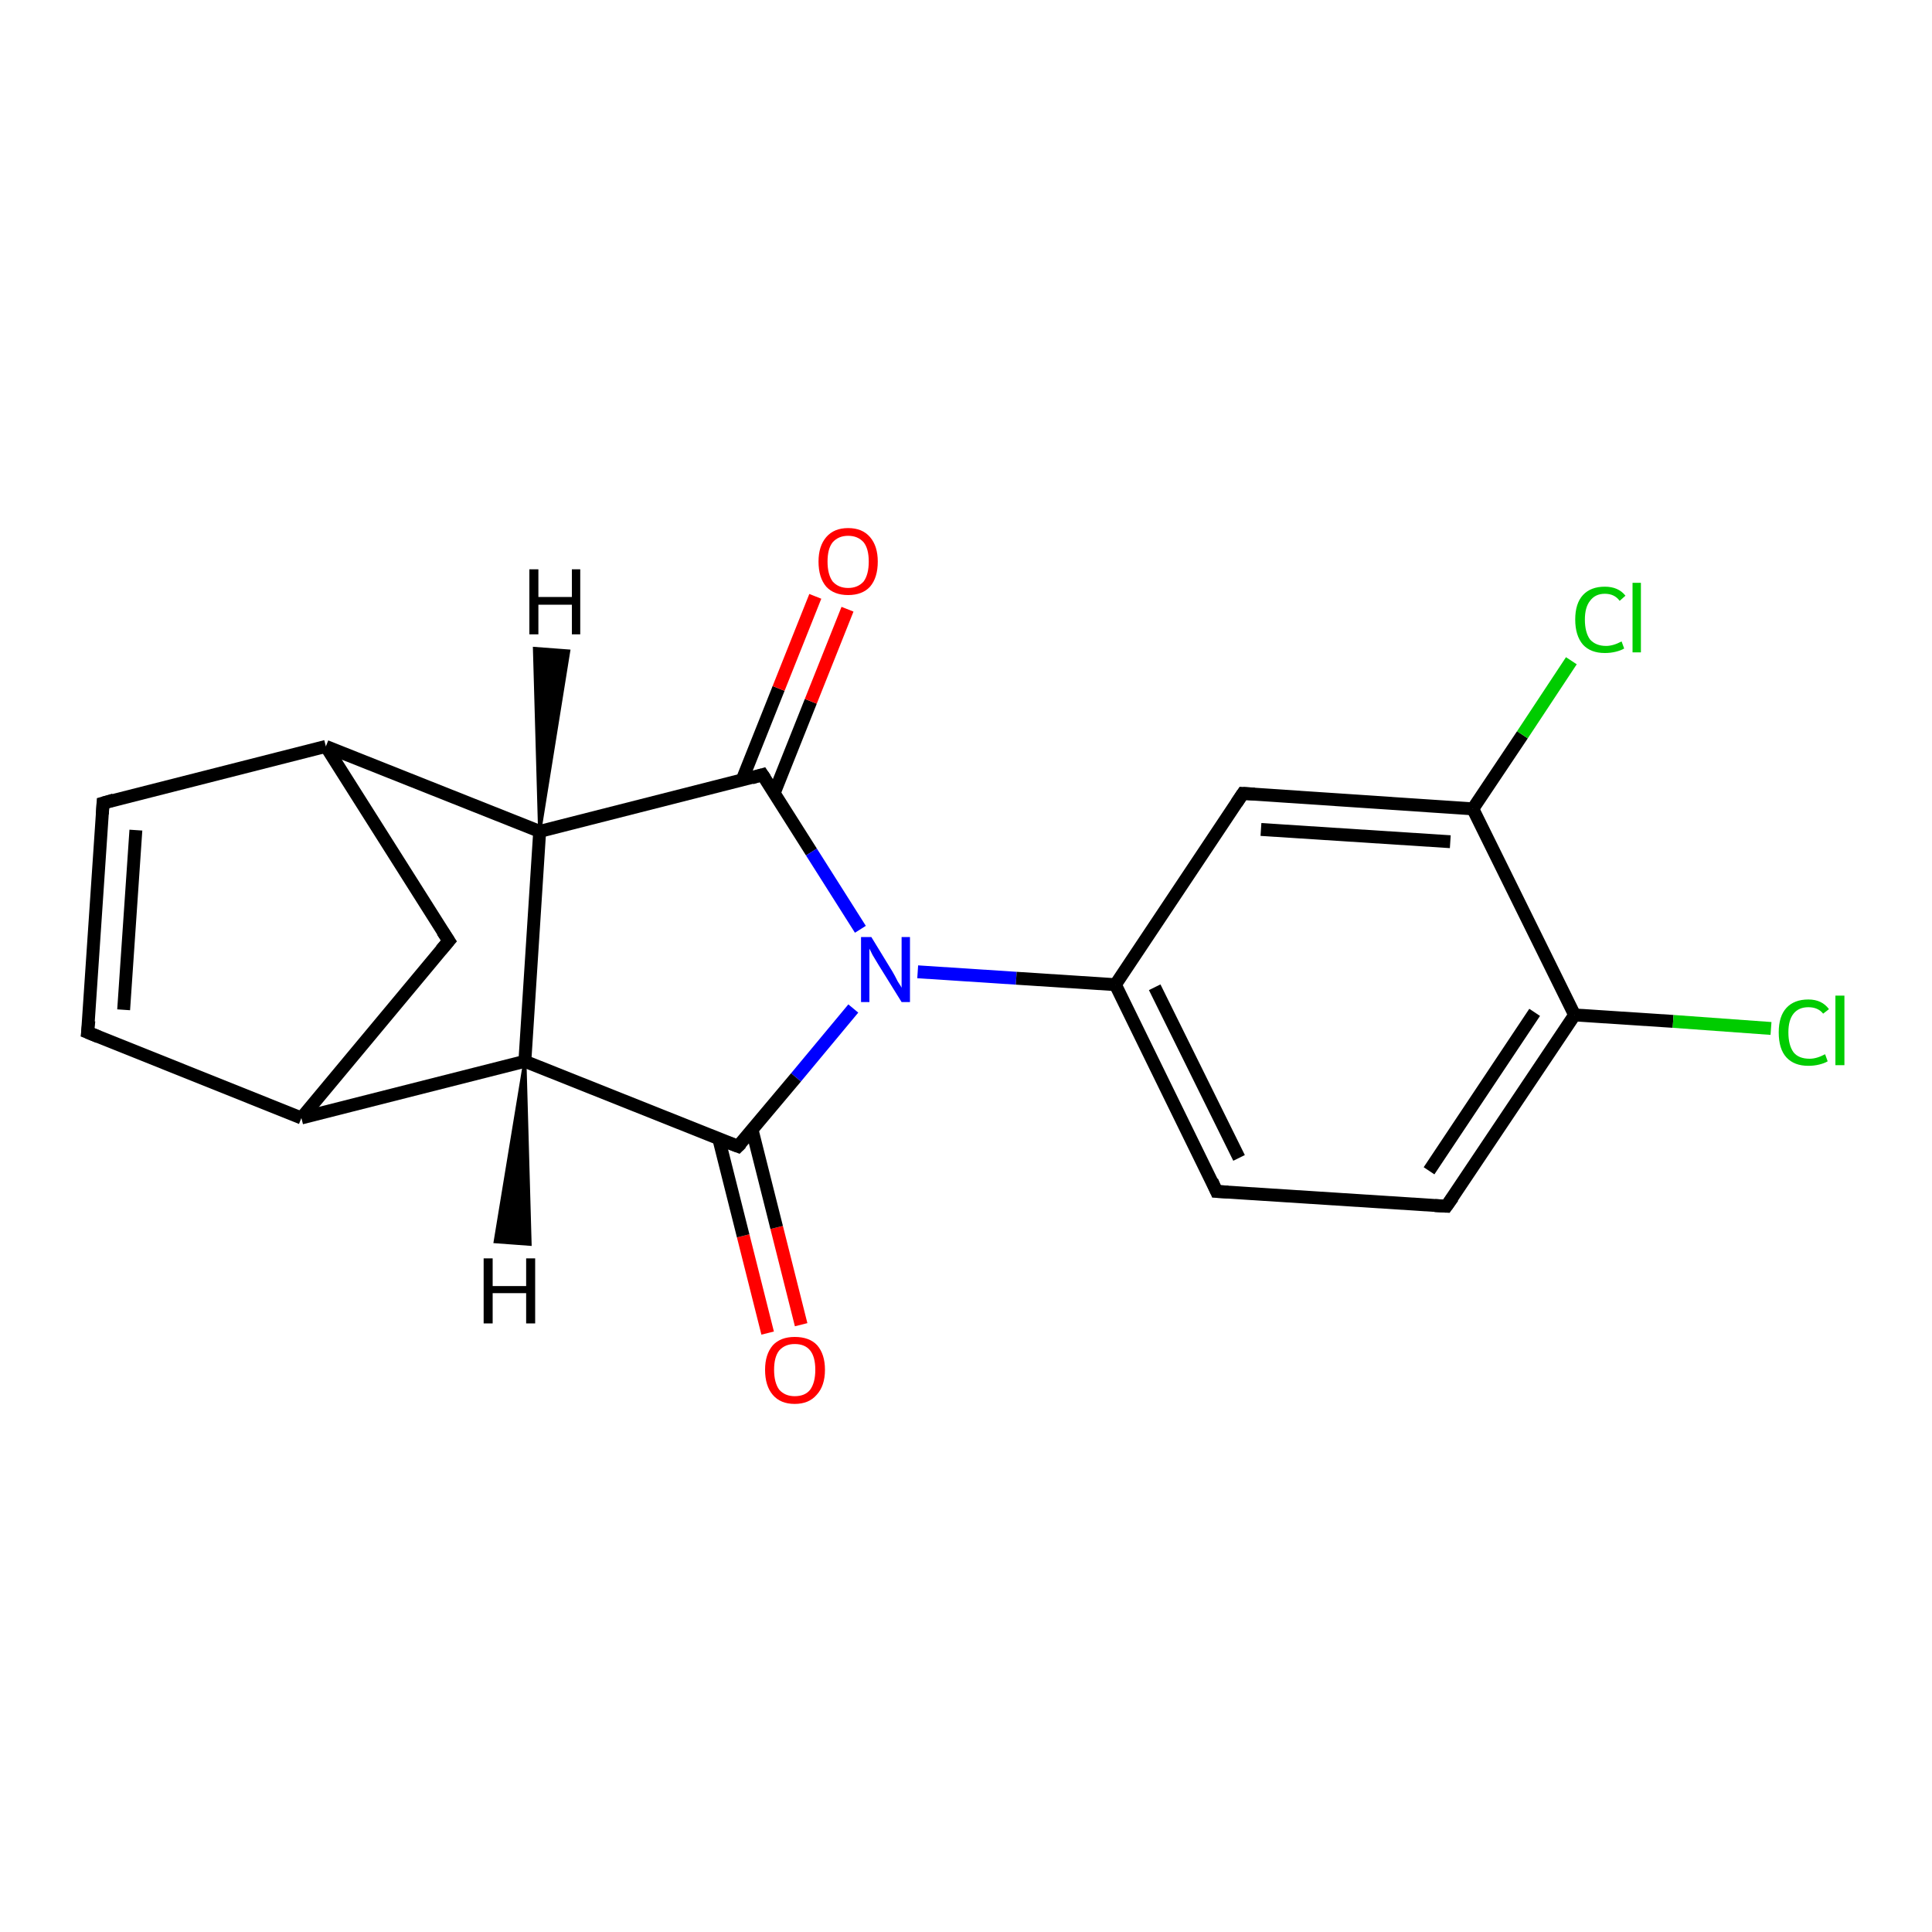 <?xml version='1.0' encoding='iso-8859-1'?>
<svg version='1.1' baseProfile='full'
              xmlns='http://www.w3.org/2000/svg'
                      xmlns:rdkit='http://www.rdkit.org/xml'
                      xmlns:xlink='http://www.w3.org/1999/xlink'
                  xml:space='preserve'
width='300px' height='300px' viewBox='0 0 300 300'>
<!-- END OF HEADER -->
<rect style='opacity:1.0;fill:#FFFFFF;stroke:none' width='300.0' height='300.0' x='0.0' y='0.0'> </rect>
<path class='bond-0 atom-0 atom-1' d='M 119.2,207.0 L 115.4,191.9' style='fill:none;fill-rule:evenodd;stroke:#FF0000;stroke-width:2.0px;stroke-linecap:butt;stroke-linejoin:miter;stroke-opacity:1' />
<path class='bond-0 atom-0 atom-1' d='M 115.4,191.9 L 111.6,176.8' style='fill:none;fill-rule:evenodd;stroke:#000000;stroke-width:2.0px;stroke-linecap:butt;stroke-linejoin:miter;stroke-opacity:1' />
<path class='bond-0 atom-0 atom-1' d='M 124.4,205.7 L 120.6,190.6' style='fill:none;fill-rule:evenodd;stroke:#FF0000;stroke-width:2.0px;stroke-linecap:butt;stroke-linejoin:miter;stroke-opacity:1' />
<path class='bond-0 atom-0 atom-1' d='M 120.6,190.6 L 116.8,175.5' style='fill:none;fill-rule:evenodd;stroke:#000000;stroke-width:2.0px;stroke-linecap:butt;stroke-linejoin:miter;stroke-opacity:1' />
<path class='bond-1 atom-1 atom-2' d='M 114.6,178.0 L 81.5,164.8' style='fill:none;fill-rule:evenodd;stroke:#000000;stroke-width:2.0px;stroke-linecap:butt;stroke-linejoin:miter;stroke-opacity:1' />
<path class='bond-2 atom-2 atom-3' d='M 81.5,164.8 L 46.8,173.6' style='fill:none;fill-rule:evenodd;stroke:#000000;stroke-width:2.0px;stroke-linecap:butt;stroke-linejoin:miter;stroke-opacity:1' />
<path class='bond-3 atom-3 atom-4' d='M 46.8,173.6 L 13.6,160.3' style='fill:none;fill-rule:evenodd;stroke:#000000;stroke-width:2.0px;stroke-linecap:butt;stroke-linejoin:miter;stroke-opacity:1' />
<path class='bond-4 atom-4 atom-5' d='M 13.6,160.3 L 16.0,124.7' style='fill:none;fill-rule:evenodd;stroke:#000000;stroke-width:2.0px;stroke-linecap:butt;stroke-linejoin:miter;stroke-opacity:1' />
<path class='bond-4 atom-4 atom-5' d='M 19.2,156.8 L 21.1,128.9' style='fill:none;fill-rule:evenodd;stroke:#000000;stroke-width:2.0px;stroke-linecap:butt;stroke-linejoin:miter;stroke-opacity:1' />
<path class='bond-5 atom-5 atom-6' d='M 16.0,124.7 L 50.6,115.9' style='fill:none;fill-rule:evenodd;stroke:#000000;stroke-width:2.0px;stroke-linecap:butt;stroke-linejoin:miter;stroke-opacity:1' />
<path class='bond-6 atom-6 atom-7' d='M 50.6,115.9 L 69.7,146.1' style='fill:none;fill-rule:evenodd;stroke:#000000;stroke-width:2.0px;stroke-linecap:butt;stroke-linejoin:miter;stroke-opacity:1' />
<path class='bond-7 atom-6 atom-8' d='M 50.6,115.9 L 83.8,129.1' style='fill:none;fill-rule:evenodd;stroke:#000000;stroke-width:2.0px;stroke-linecap:butt;stroke-linejoin:miter;stroke-opacity:1' />
<path class='bond-8 atom-8 atom-9' d='M 83.8,129.1 L 118.4,120.3' style='fill:none;fill-rule:evenodd;stroke:#000000;stroke-width:2.0px;stroke-linecap:butt;stroke-linejoin:miter;stroke-opacity:1' />
<path class='bond-9 atom-9 atom-10' d='M 120.2,123.2 L 125.9,108.9' style='fill:none;fill-rule:evenodd;stroke:#000000;stroke-width:2.0px;stroke-linecap:butt;stroke-linejoin:miter;stroke-opacity:1' />
<path class='bond-9 atom-9 atom-10' d='M 125.9,108.9 L 131.6,94.6' style='fill:none;fill-rule:evenodd;stroke:#FF0000;stroke-width:2.0px;stroke-linecap:butt;stroke-linejoin:miter;stroke-opacity:1' />
<path class='bond-9 atom-9 atom-10' d='M 115.2,121.2 L 120.9,106.9' style='fill:none;fill-rule:evenodd;stroke:#000000;stroke-width:2.0px;stroke-linecap:butt;stroke-linejoin:miter;stroke-opacity:1' />
<path class='bond-9 atom-9 atom-10' d='M 120.9,106.9 L 126.6,92.6' style='fill:none;fill-rule:evenodd;stroke:#FF0000;stroke-width:2.0px;stroke-linecap:butt;stroke-linejoin:miter;stroke-opacity:1' />
<path class='bond-10 atom-9 atom-11' d='M 118.4,120.3 L 126.0,132.3' style='fill:none;fill-rule:evenodd;stroke:#000000;stroke-width:2.0px;stroke-linecap:butt;stroke-linejoin:miter;stroke-opacity:1' />
<path class='bond-10 atom-9 atom-11' d='M 126.0,132.3 L 133.6,144.3' style='fill:none;fill-rule:evenodd;stroke:#0000FF;stroke-width:2.0px;stroke-linecap:butt;stroke-linejoin:miter;stroke-opacity:1' />
<path class='bond-11 atom-11 atom-12' d='M 142.5,150.9 L 157.8,151.9' style='fill:none;fill-rule:evenodd;stroke:#0000FF;stroke-width:2.0px;stroke-linecap:butt;stroke-linejoin:miter;stroke-opacity:1' />
<path class='bond-11 atom-11 atom-12' d='M 157.8,151.9 L 173.2,152.9' style='fill:none;fill-rule:evenodd;stroke:#000000;stroke-width:2.0px;stroke-linecap:butt;stroke-linejoin:miter;stroke-opacity:1' />
<path class='bond-12 atom-12 atom-13' d='M 173.2,152.9 L 188.9,185.0' style='fill:none;fill-rule:evenodd;stroke:#000000;stroke-width:2.0px;stroke-linecap:butt;stroke-linejoin:miter;stroke-opacity:1' />
<path class='bond-12 atom-12 atom-13' d='M 179.3,153.3 L 192.4,179.8' style='fill:none;fill-rule:evenodd;stroke:#000000;stroke-width:2.0px;stroke-linecap:butt;stroke-linejoin:miter;stroke-opacity:1' />
<path class='bond-13 atom-13 atom-14' d='M 188.9,185.0 L 224.6,187.3' style='fill:none;fill-rule:evenodd;stroke:#000000;stroke-width:2.0px;stroke-linecap:butt;stroke-linejoin:miter;stroke-opacity:1' />
<path class='bond-14 atom-14 atom-15' d='M 224.6,187.3 L 244.5,157.6' style='fill:none;fill-rule:evenodd;stroke:#000000;stroke-width:2.0px;stroke-linecap:butt;stroke-linejoin:miter;stroke-opacity:1' />
<path class='bond-14 atom-14 atom-15' d='M 221.9,181.8 L 238.3,157.2' style='fill:none;fill-rule:evenodd;stroke:#000000;stroke-width:2.0px;stroke-linecap:butt;stroke-linejoin:miter;stroke-opacity:1' />
<path class='bond-15 atom-15 atom-16' d='M 244.5,157.6 L 259.8,158.6' style='fill:none;fill-rule:evenodd;stroke:#000000;stroke-width:2.0px;stroke-linecap:butt;stroke-linejoin:miter;stroke-opacity:1' />
<path class='bond-15 atom-15 atom-16' d='M 259.8,158.6 L 275.0,159.7' style='fill:none;fill-rule:evenodd;stroke:#00CC00;stroke-width:2.0px;stroke-linecap:butt;stroke-linejoin:miter;stroke-opacity:1' />
<path class='bond-16 atom-15 atom-17' d='M 244.5,157.6 L 228.7,125.6' style='fill:none;fill-rule:evenodd;stroke:#000000;stroke-width:2.0px;stroke-linecap:butt;stroke-linejoin:miter;stroke-opacity:1' />
<path class='bond-17 atom-17 atom-18' d='M 228.7,125.6 L 236.4,114.1' style='fill:none;fill-rule:evenodd;stroke:#000000;stroke-width:2.0px;stroke-linecap:butt;stroke-linejoin:miter;stroke-opacity:1' />
<path class='bond-17 atom-17 atom-18' d='M 236.4,114.1 L 244.0,102.6' style='fill:none;fill-rule:evenodd;stroke:#00CC00;stroke-width:2.0px;stroke-linecap:butt;stroke-linejoin:miter;stroke-opacity:1' />
<path class='bond-18 atom-17 atom-19' d='M 228.7,125.6 L 193.0,123.2' style='fill:none;fill-rule:evenodd;stroke:#000000;stroke-width:2.0px;stroke-linecap:butt;stroke-linejoin:miter;stroke-opacity:1' />
<path class='bond-18 atom-17 atom-19' d='M 225.2,130.7 L 195.8,128.8' style='fill:none;fill-rule:evenodd;stroke:#000000;stroke-width:2.0px;stroke-linecap:butt;stroke-linejoin:miter;stroke-opacity:1' />
<path class='bond-19 atom-11 atom-1' d='M 132.5,156.6 L 123.6,167.3' style='fill:none;fill-rule:evenodd;stroke:#0000FF;stroke-width:2.0px;stroke-linecap:butt;stroke-linejoin:miter;stroke-opacity:1' />
<path class='bond-19 atom-11 atom-1' d='M 123.6,167.3 L 114.6,178.0' style='fill:none;fill-rule:evenodd;stroke:#000000;stroke-width:2.0px;stroke-linecap:butt;stroke-linejoin:miter;stroke-opacity:1' />
<path class='bond-20 atom-19 atom-12' d='M 193.0,123.2 L 173.2,152.9' style='fill:none;fill-rule:evenodd;stroke:#000000;stroke-width:2.0px;stroke-linecap:butt;stroke-linejoin:miter;stroke-opacity:1' />
<path class='bond-21 atom-8 atom-2' d='M 83.8,129.1 L 81.5,164.8' style='fill:none;fill-rule:evenodd;stroke:#000000;stroke-width:2.0px;stroke-linecap:butt;stroke-linejoin:miter;stroke-opacity:1' />
<path class='bond-22 atom-7 atom-3' d='M 69.7,146.1 L 46.8,173.6' style='fill:none;fill-rule:evenodd;stroke:#000000;stroke-width:2.0px;stroke-linecap:butt;stroke-linejoin:miter;stroke-opacity:1' />
<path class='bond-23 atom-2 atom-20' d='M 81.5,164.8 L 82.3,193.2 L 76.9,192.8 Z' style='fill:#000000;fill-rule:evenodd;fill-opacity:1;stroke:#000000;stroke-width:0.5px;stroke-linecap:butt;stroke-linejoin:miter;stroke-opacity:1;' />
<path class='bond-24 atom-8 atom-21' d='M 83.8,129.1 L 83.0,100.7 L 88.3,101.1 Z' style='fill:#000000;fill-rule:evenodd;fill-opacity:1;stroke:#000000;stroke-width:0.5px;stroke-linecap:butt;stroke-linejoin:miter;stroke-opacity:1;' />
<path d='M 113.0,177.4 L 114.6,178.0 L 115.1,177.5' style='fill:none;stroke:#000000;stroke-width:2.0px;stroke-linecap:butt;stroke-linejoin:miter;stroke-opacity:1;' />
<path d='M 15.3,161.0 L 13.6,160.3 L 13.8,158.5' style='fill:none;stroke:#000000;stroke-width:2.0px;stroke-linecap:butt;stroke-linejoin:miter;stroke-opacity:1;' />
<path d='M 15.9,126.4 L 16.0,124.7 L 17.7,124.2' style='fill:none;stroke:#000000;stroke-width:2.0px;stroke-linecap:butt;stroke-linejoin:miter;stroke-opacity:1;' />
<path d='M 68.7,144.6 L 69.7,146.1 L 68.5,147.5' style='fill:none;stroke:#000000;stroke-width:2.0px;stroke-linecap:butt;stroke-linejoin:miter;stroke-opacity:1;' />
<path d='M 116.7,120.8 L 118.4,120.3 L 118.8,120.9' style='fill:none;stroke:#000000;stroke-width:2.0px;stroke-linecap:butt;stroke-linejoin:miter;stroke-opacity:1;' />
<path d='M 188.2,183.4 L 188.9,185.0 L 190.7,185.1' style='fill:none;stroke:#000000;stroke-width:2.0px;stroke-linecap:butt;stroke-linejoin:miter;stroke-opacity:1;' />
<path d='M 222.8,187.2 L 224.6,187.3 L 225.6,185.9' style='fill:none;stroke:#000000;stroke-width:2.0px;stroke-linecap:butt;stroke-linejoin:miter;stroke-opacity:1;' />
<path d='M 194.8,123.3 L 193.0,123.2 L 192.0,124.7' style='fill:none;stroke:#000000;stroke-width:2.0px;stroke-linecap:butt;stroke-linejoin:miter;stroke-opacity:1;' />
<path class='atom-0' d='M 118.8 212.7
Q 118.8 210.3, 120.0 208.9
Q 121.2 207.6, 123.4 207.6
Q 125.7 207.6, 126.9 208.9
Q 128.1 210.3, 128.1 212.7
Q 128.1 215.2, 126.8 216.6
Q 125.6 218.0, 123.4 218.0
Q 121.2 218.0, 120.0 216.6
Q 118.8 215.2, 118.8 212.7
M 123.4 216.8
Q 125.0 216.8, 125.8 215.8
Q 126.6 214.7, 126.6 212.7
Q 126.6 210.7, 125.8 209.7
Q 125.0 208.7, 123.4 208.7
Q 121.9 208.7, 121.0 209.7
Q 120.2 210.7, 120.2 212.7
Q 120.2 214.7, 121.0 215.8
Q 121.9 216.8, 123.4 216.8
' fill='#FF0000'/>
<path class='atom-10' d='M 127.1 87.2
Q 127.1 84.8, 128.3 83.4
Q 129.5 82.0, 131.7 82.0
Q 133.9 82.0, 135.1 83.4
Q 136.3 84.8, 136.3 87.2
Q 136.3 89.7, 135.1 91.1
Q 133.9 92.4, 131.7 92.4
Q 129.5 92.4, 128.3 91.1
Q 127.1 89.7, 127.1 87.2
M 131.7 91.3
Q 133.2 91.3, 134.1 90.3
Q 134.9 89.2, 134.9 87.2
Q 134.9 85.2, 134.1 84.2
Q 133.2 83.2, 131.7 83.2
Q 130.2 83.2, 129.3 84.2
Q 128.5 85.2, 128.5 87.2
Q 128.5 89.2, 129.3 90.3
Q 130.2 91.3, 131.7 91.3
' fill='#FF0000'/>
<path class='atom-11' d='M 135.3 145.5
L 138.6 150.9
Q 138.9 151.4, 139.4 152.4
Q 140.0 153.3, 140.0 153.4
L 140.0 145.5
L 141.3 145.5
L 141.3 155.6
L 140.0 155.6
L 136.4 149.8
Q 136.0 149.1, 135.5 148.3
Q 135.1 147.5, 135.0 147.3
L 135.0 155.6
L 133.7 155.6
L 133.7 145.5
L 135.3 145.5
' fill='#0000FF'/>
<path class='atom-16' d='M 276.2 160.3
Q 276.2 157.8, 277.4 156.5
Q 278.6 155.2, 280.8 155.2
Q 282.9 155.2, 284.0 156.7
L 283.1 157.4
Q 282.3 156.4, 280.8 156.4
Q 279.3 156.4, 278.5 157.4
Q 277.7 158.4, 277.7 160.3
Q 277.7 162.3, 278.5 163.4
Q 279.3 164.4, 281.0 164.4
Q 282.1 164.4, 283.4 163.7
L 283.8 164.8
Q 283.3 165.1, 282.5 165.3
Q 281.7 165.5, 280.8 165.5
Q 278.6 165.5, 277.4 164.2
Q 276.2 162.9, 276.2 160.3
' fill='#00CC00'/>
<path class='atom-16' d='M 285.0 154.6
L 286.4 154.6
L 286.4 165.4
L 285.0 165.4
L 285.0 154.6
' fill='#00CC00'/>
<path class='atom-18' d='M 244.6 96.2
Q 244.6 93.7, 245.8 92.4
Q 247.0 91.1, 249.2 91.1
Q 251.3 91.1, 252.4 92.5
L 251.5 93.3
Q 250.7 92.2, 249.2 92.2
Q 247.7 92.2, 246.9 93.3
Q 246.1 94.3, 246.1 96.2
Q 246.1 98.2, 246.9 99.3
Q 247.8 100.3, 249.4 100.3
Q 250.5 100.3, 251.8 99.6
L 252.2 100.7
Q 251.7 101.0, 250.9 101.2
Q 250.1 101.4, 249.2 101.4
Q 247.0 101.4, 245.8 100.1
Q 244.6 98.7, 244.6 96.2
' fill='#00CC00'/>
<path class='atom-18' d='M 253.5 90.5
L 254.8 90.5
L 254.8 101.3
L 253.5 101.3
L 253.5 90.5
' fill='#00CC00'/>
<path class='atom-20' d='M 75.1 195.4
L 76.5 195.4
L 76.5 199.7
L 81.7 199.7
L 81.7 195.4
L 83.1 195.4
L 83.1 205.5
L 81.7 205.5
L 81.7 200.8
L 76.5 200.8
L 76.5 205.5
L 75.1 205.5
L 75.1 195.4
' fill='#000000'/>
<path class='atom-21' d='M 82.2 88.4
L 83.6 88.4
L 83.6 92.7
L 88.8 92.7
L 88.8 88.4
L 90.1 88.4
L 90.1 98.5
L 88.8 98.5
L 88.8 93.9
L 83.6 93.9
L 83.6 98.5
L 82.2 98.5
L 82.2 88.4
' fill='#000000'/>
</svg>
